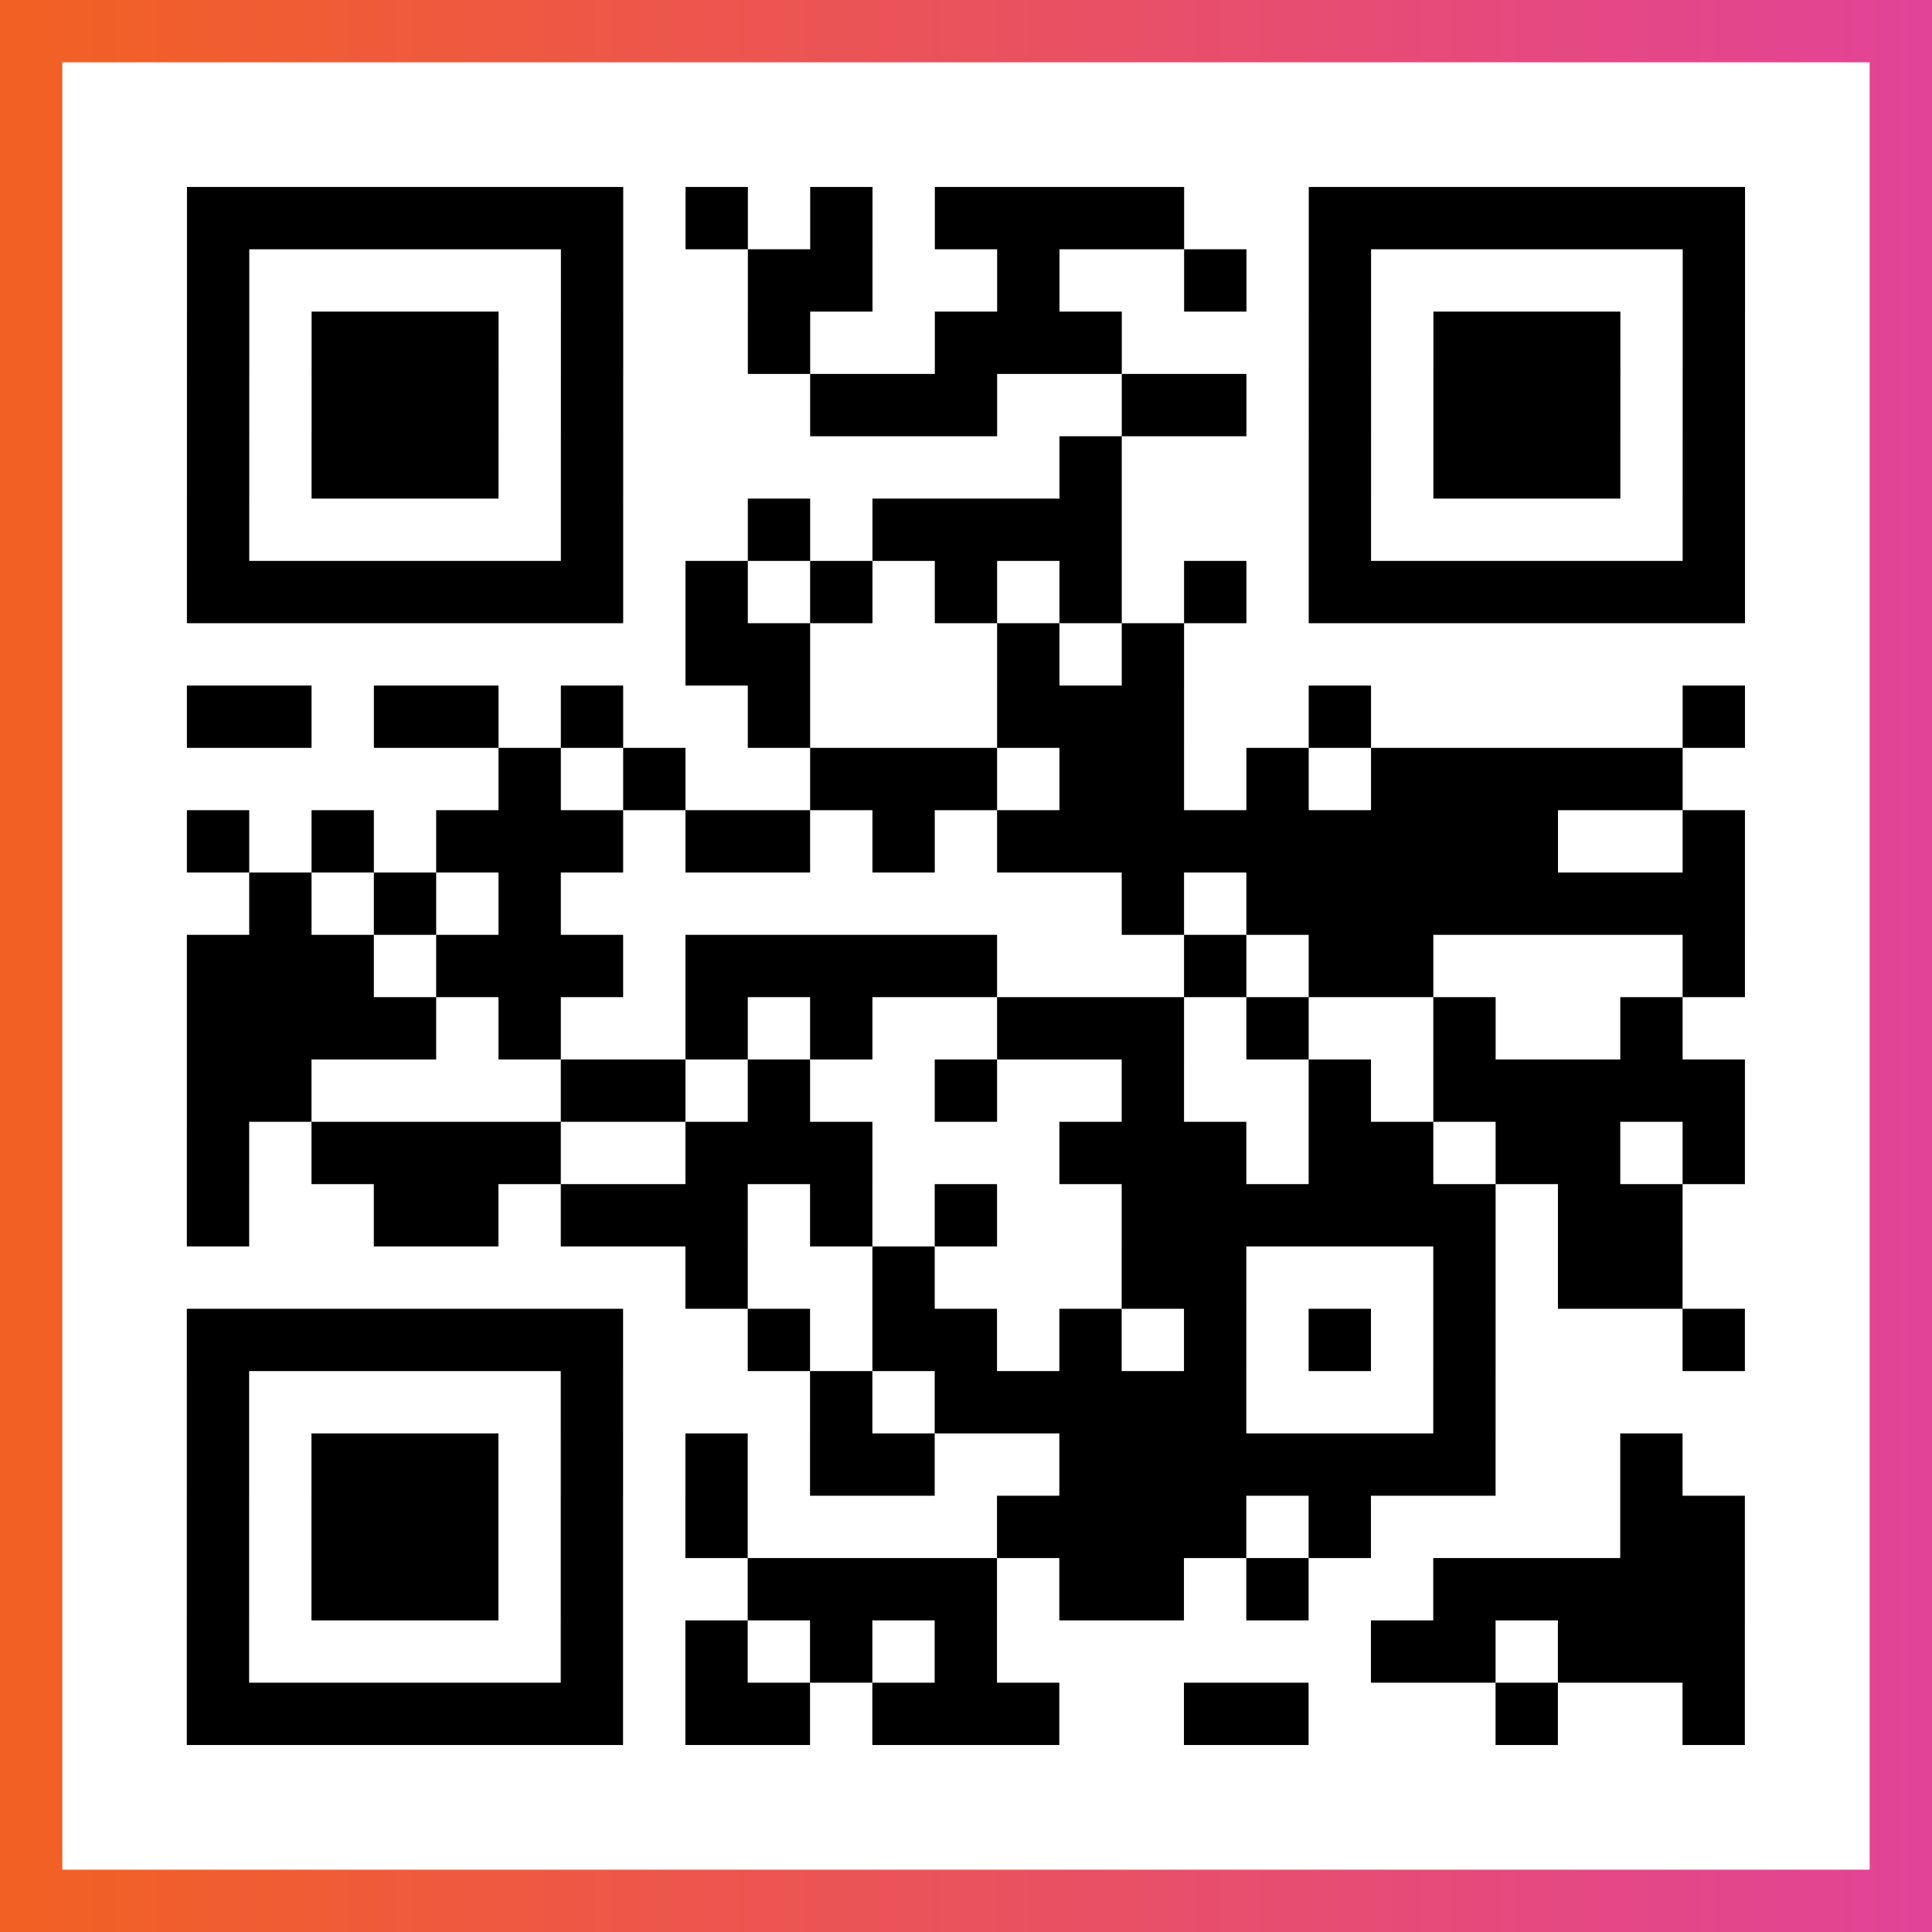 <?xml version="1.0" encoding="UTF-8"?>

<svg xmlns="http://www.w3.org/2000/svg" viewBox="-1 -1 31 31" width="93" height="93">
    <rect x="-1" y="-1" width="31" height="31" fill="#333333" stroke="none"/>
    <defs>
      <linearGradient id="primary">
        <stop class="start" offset="0%" stop-color="#f26122"/>
        <stop class="stop" offset="100%" stop-color="#e24398"/>
      </linearGradient>
    </defs>
    <rect x="-1" y="-1" width="31" height="31" fill="url(#primary)"/>
    <rect x="0" y="0" width="29" height="29" fill="#fff"/>
    <path stroke="#000" d="M2 2.5h7m1 0h1m1 0h1m1 0h4m2 0h7m-25 1h1m5 0h1m2 0h2m2 0h1m2 0h1m1 0h1m5 0h1m-25 1h1m1 0h3m1 0h1m2 0h1m2 0h3m3 0h1m1 0h3m1 0h1m-25 1h1m1 0h3m1 0h1m3 0h3m2 0h2m1 0h1m1 0h3m1 0h1m-25 1h1m1 0h3m1 0h1m7 0h1m3 0h1m1 0h3m1 0h1m-25 1h1m5 0h1m2 0h1m1 0h4m3 0h1m5 0h1m-25 1h7m1 0h1m1 0h1m1 0h1m1 0h1m1 0h1m1 0h7m-17 1h2m3 0h1m1 0h1m-16 1h2m1 0h2m1 0h1m2 0h1m3 0h3m2 0h1m5 0h1m-20 1h1m1 0h1m2 0h3m1 0h2m1 0h1m1 0h5m-24 1h1m1 0h1m1 0h3m1 0h2m1 0h1m1 0h9m2 0h1m-24 1h1m1 0h1m1 0h1m9 0h1m1 0h8m-25 1h3m1 0h3m1 0h5m3 0h1m1 0h2m4 0h1m-25 1h4m1 0h1m2 0h1m1 0h1m2 0h3m1 0h1m2 0h1m2 0h1m-24 1h2m4 0h2m1 0h1m2 0h1m2 0h1m2 0h1m1 0h5m-25 1h1m1 0h4m2 0h3m3 0h3m1 0h2m1 0h2m1 0h1m-25 1h1m2 0h2m1 0h3m1 0h1m1 0h1m2 0h6m1 0h2m-16 1h1m2 0h1m3 0h2m3 0h1m1 0h2m-24 1h7m2 0h1m1 0h2m1 0h1m1 0h1m1 0h1m1 0h1m3 0h1m-25 1h1m5 0h1m3 0h1m1 0h5m3 0h1m-21 1h1m1 0h3m1 0h1m1 0h1m1 0h2m2 0h7m2 0h1m-24 1h1m1 0h3m1 0h1m1 0h1m4 0h4m1 0h1m4 0h2m-25 1h1m1 0h3m1 0h1m2 0h4m1 0h2m1 0h1m2 0h5m-25 1h1m5 0h1m1 0h1m1 0h1m1 0h1m6 0h2m1 0h3m-25 1h7m1 0h2m1 0h3m2 0h2m3 0h1m2 0h1" />
</svg>
